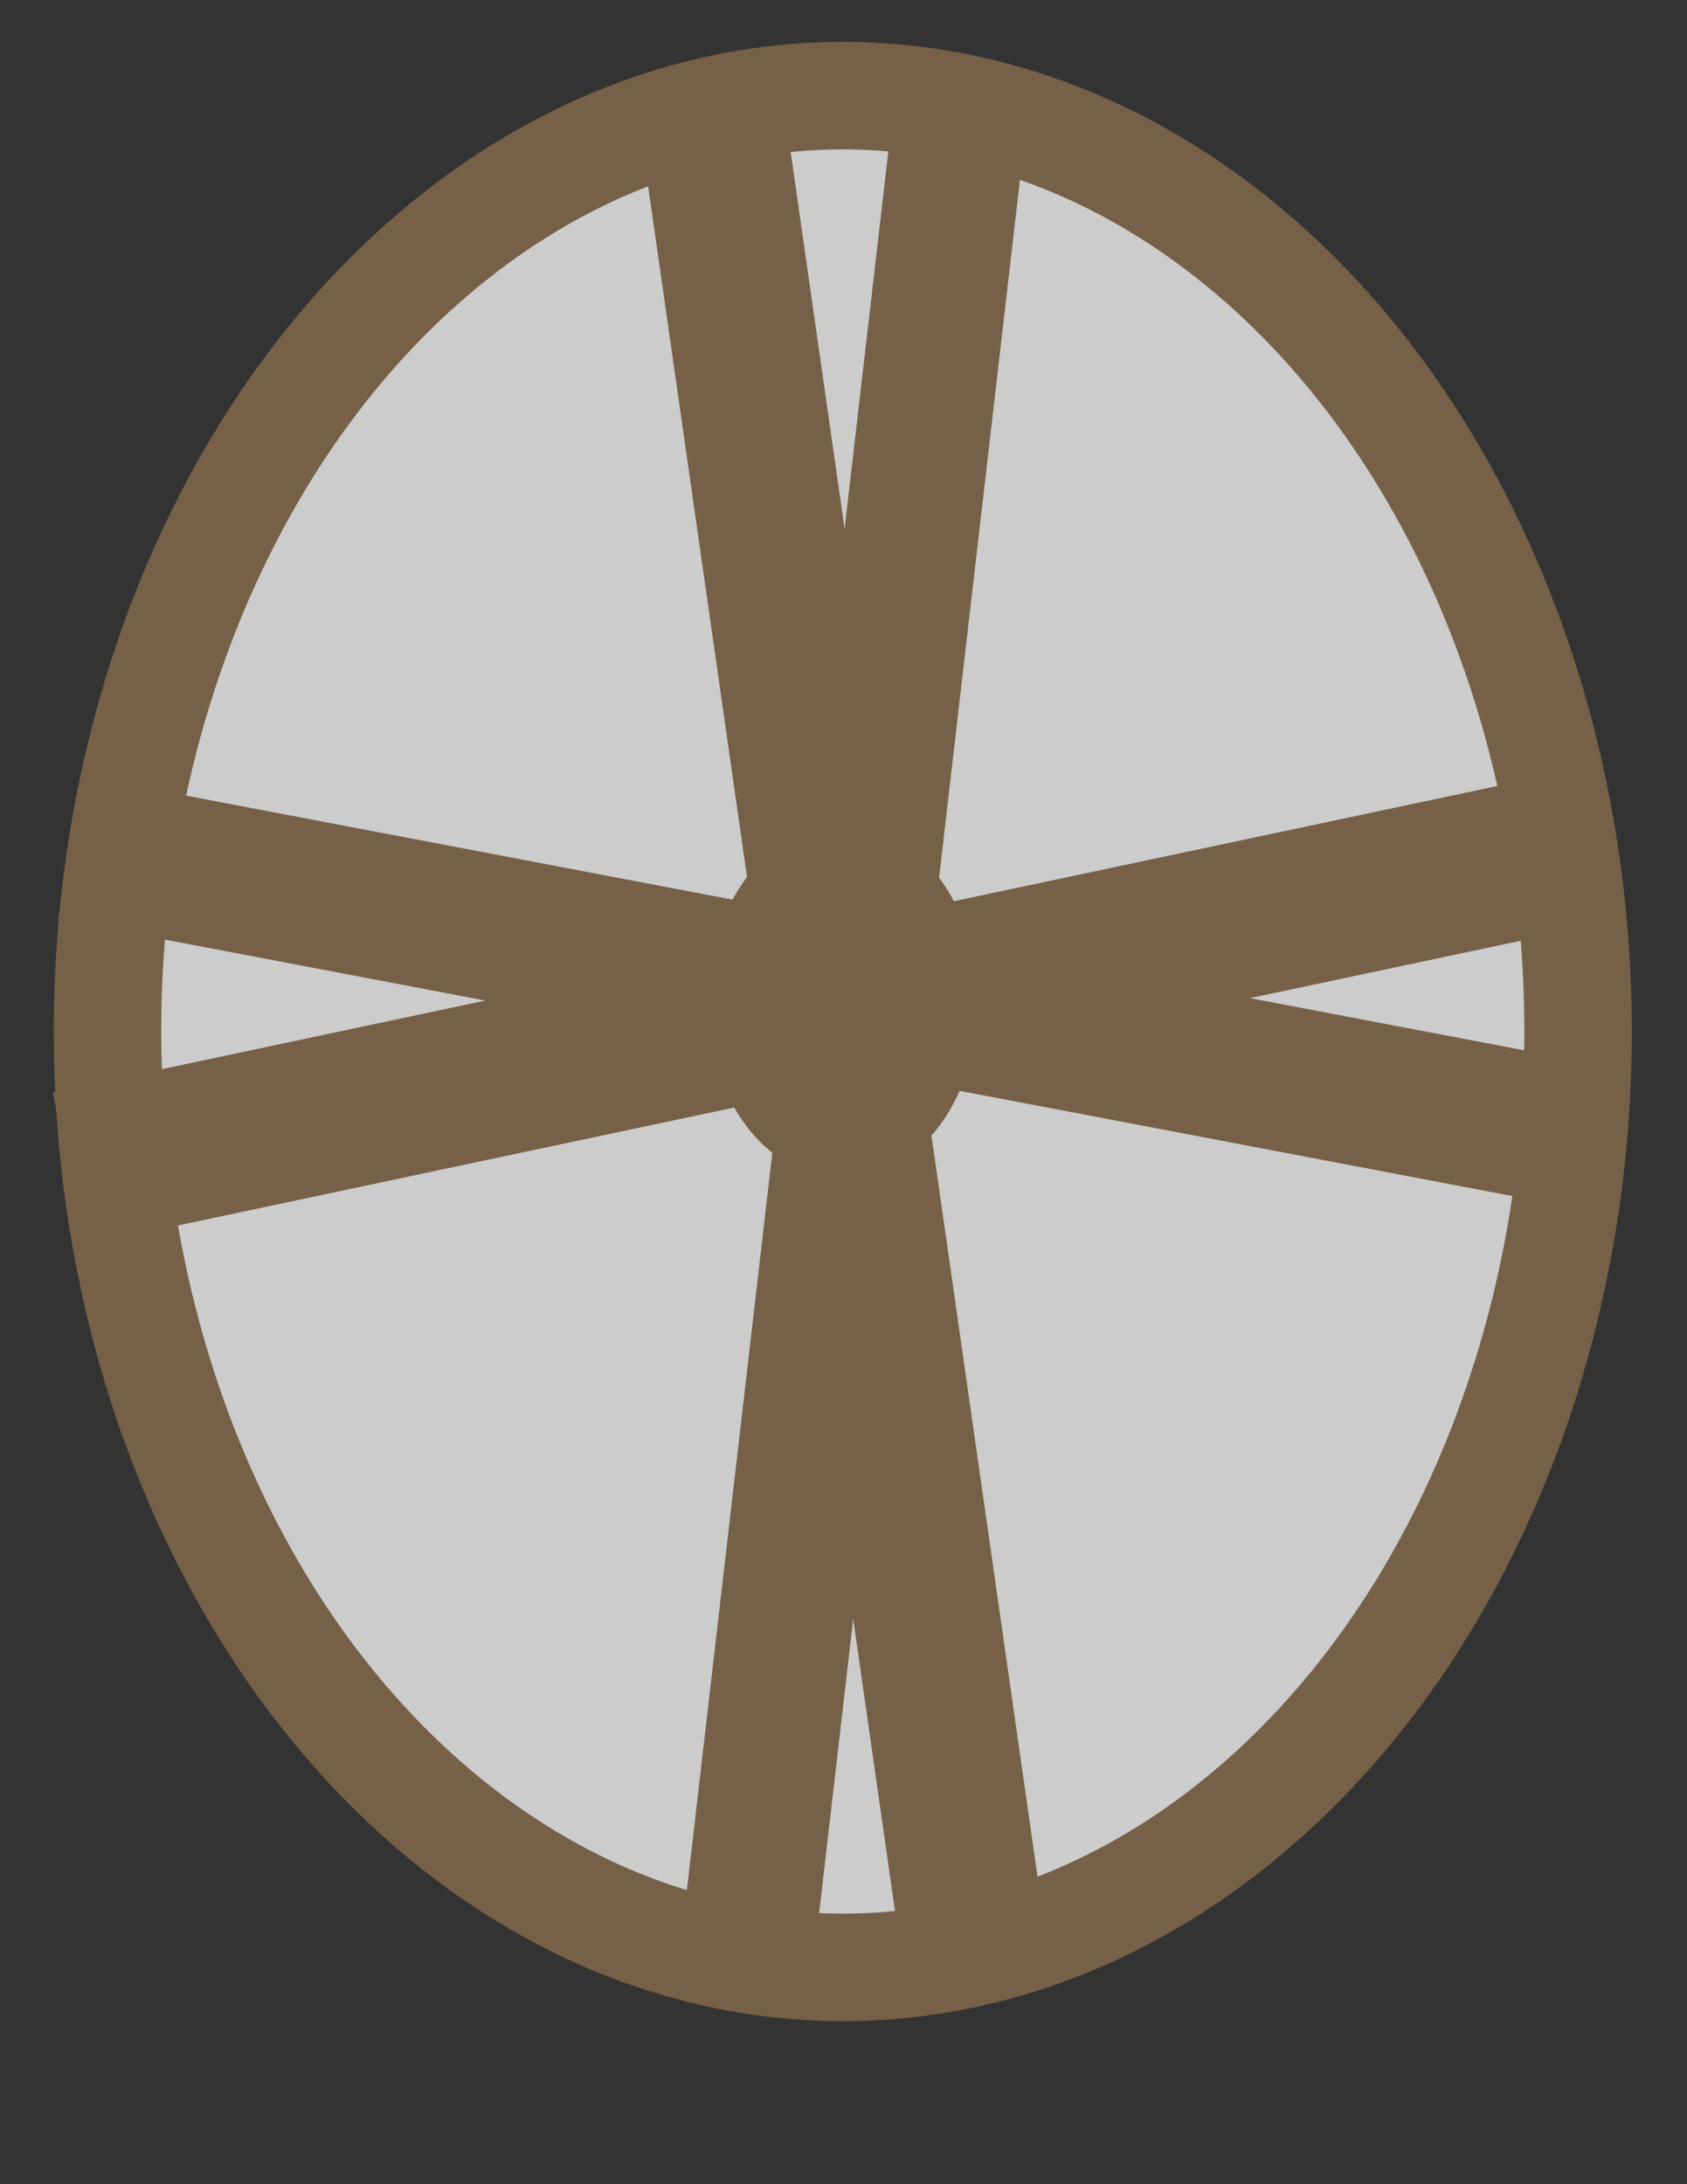 <?xml version="1.0" encoding="UTF-8"?>
<svg id="Layer_1" xmlns="http://www.w3.org/2000/svg" version="1.1" viewBox="0 0 612 792">
  <rect x="0" y="0" width="612" height="792" fill="#333333" stroke="none"/>
  <!-- Generator: Adobe Illustrator 29.5.0, SVG Export Plug-In . SVG Version: 2.1.0 Build 137)  -->
  <defs>
    <style>
      .st0 {
        opacity: .75;
      }

      .st1 {
        fill: #fff;
      }

      .st1, .st2 {
        stroke: #8c6f4d;
        stroke-miterlimit: 10;
        stroke-width: 39px;
      }

      .st2 {
        fill: #8c6f4d;
      }
    </style>
  </defs>
  <g id="Layer_11" class="st0">
    <ellipse class="st1" cx="305.74" cy="374.03" rx="266.75" ry="339.36"/>
    <ellipse class="st2" cx="305.74" cy="363.33" rx="29.37" ry="44.29"/>
    <polygon class="st2" points="546.42 304.25 41.62 411.24 44.59 428.66 549.38 321.67 546.42 304.25"/>
    <polygon class="st2" points="558.78 415.77 43.58 317.76 45.95 304.25 561.15 402.26 558.78 415.77"/>
    <polygon class="st2" points="340.22 69.38 269.46 679.84 278.82 682.54 349.59 72.08 340.22 69.38"/>
    <polygon class="st2" points="253.77 60.13 345.14 698.23 359 696.63 267.63 58.54 253.77 60.13"/>
  </g>
</svg>